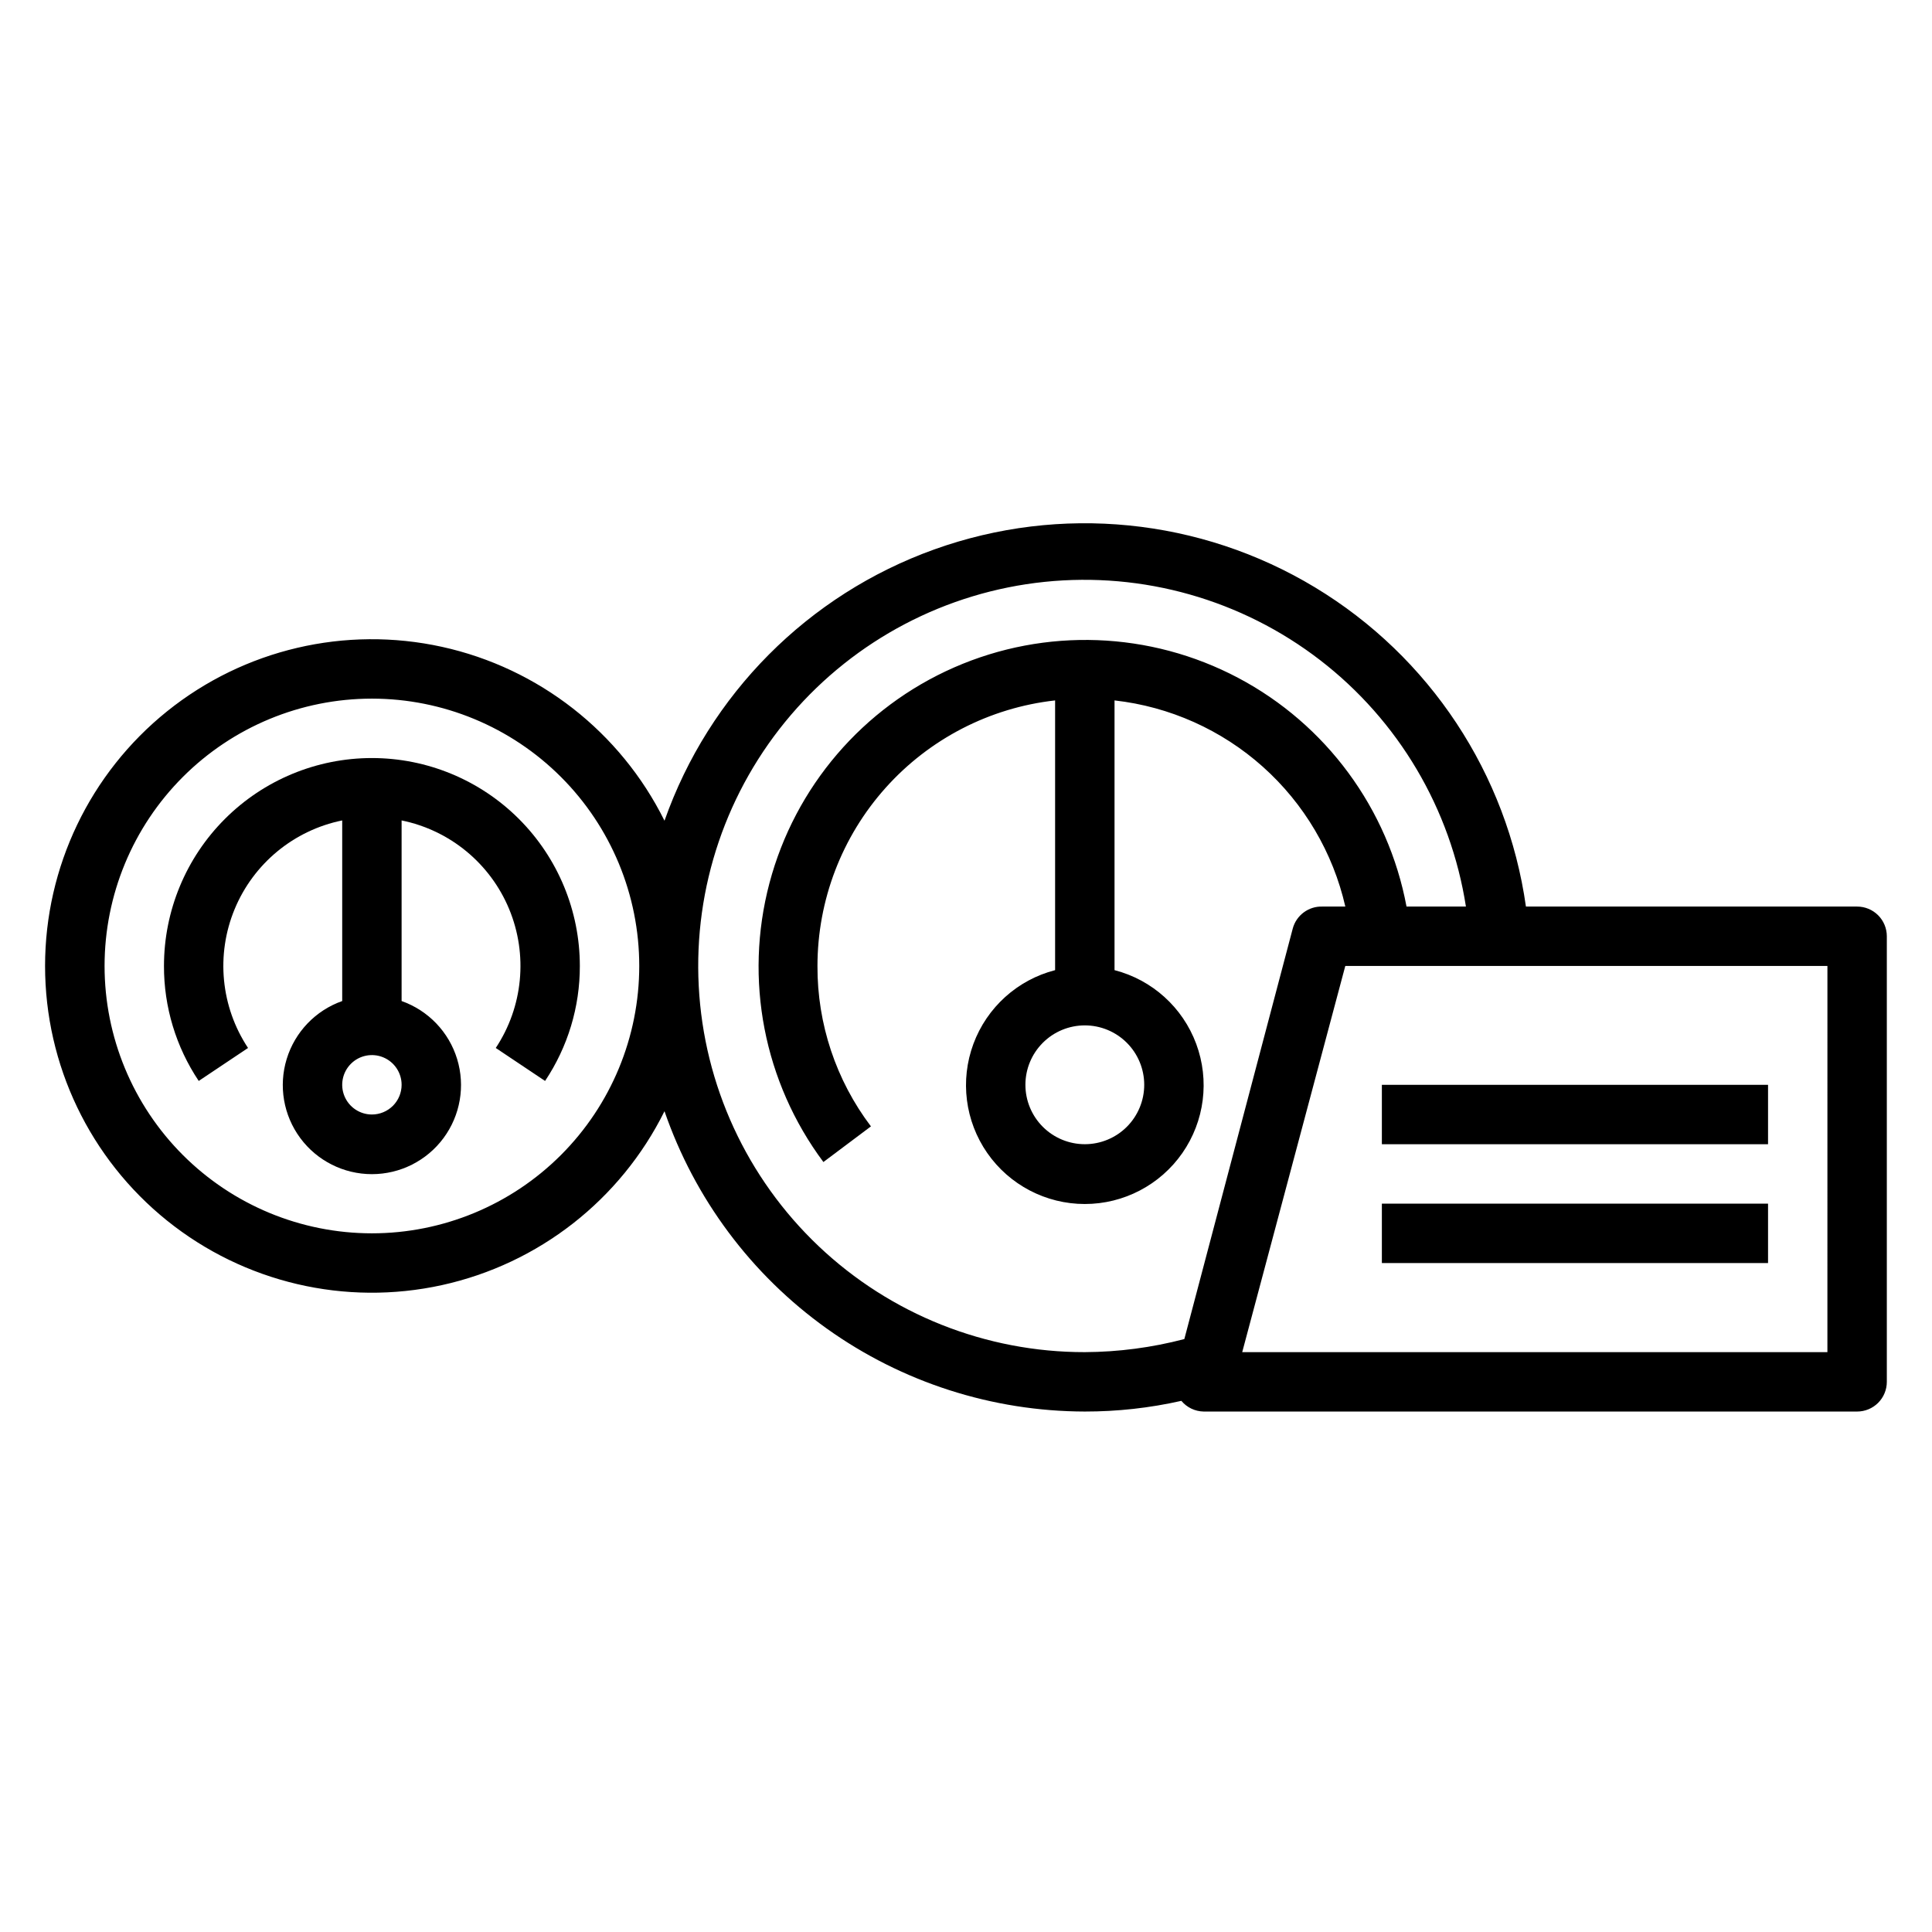 <?xml version="1.0" encoding="UTF-8"?>
<!-- Uploaded to: ICON Repo, www.iconrepo.com, Generator: ICON Repo Mixer Tools -->
<svg fill="#000000" width="800px" height="800px" version="1.1" viewBox="144 144 512 512" xmlns="http://www.w3.org/2000/svg">
 <g>
  <path d="m636.16 384.25h-87.773c-4.965-35.168-25.492-66.238-55.902-84.59-30.406-18.355-67.461-22.051-100.89-10.055-33.434 11.992-59.691 38.398-71.496 71.895-11.66-23.496-33.348-40.441-58.965-46.078-25.621-5.633-52.414 0.648-72.859 17.086-20.441 16.438-32.332 41.254-32.332 67.488 0 26.23 11.891 51.047 32.332 67.484 20.445 16.438 47.238 22.719 72.859 17.086 25.617-5.637 47.305-22.578 58.965-46.078 7.996 23.195 23.023 43.32 42.984 57.582 19.961 14.266 43.871 21.953 68.406 22.004 8.605 0.008 17.188-0.941 25.582-2.832 1.465 1.758 3.617 2.789 5.906 2.832h173.18c2.086 0 4.09-0.828 5.566-2.305 1.477-1.477 2.305-3.481 2.305-5.566v-118.08c0-2.086-0.828-4.09-2.305-5.566-1.477-1.477-3.481-2.305-5.566-2.305zm-393.6 86.594c-18.789 0-36.812-7.465-50.098-20.75-13.285-13.289-20.75-31.309-20.75-50.098 0-18.793 7.465-36.812 20.75-50.098 13.285-13.289 31.309-20.754 50.098-20.754 18.789 0 36.809 7.465 50.098 20.754 13.285 13.285 20.75 31.305 20.75 50.098 0 18.789-7.465 36.809-20.75 50.098-13.289 13.285-31.309 20.75-50.098 20.75zm215.3 28.023c-8.613 2.258-17.473 3.422-26.371 3.465-26.238 0.031-51.484-10.016-70.523-28.066-19.043-18.051-30.426-42.723-31.793-68.926-1.371-26.199 7.371-51.926 24.426-71.863 17.055-19.938 41.113-32.566 67.211-35.273 26.094-2.707 52.234 4.715 73.02 20.727 20.781 16.012 34.621 39.398 38.656 65.32h-15.742c-4.859-25.953-21.293-48.273-44.637-60.617s-51.043-13.363-75.227-2.766c-24.188 10.598-42.215 31.648-48.969 57.176-6.75 25.527-1.484 52.742 14.301 73.906l12.594-9.445h0.004c-9.262-12.23-14.238-27.168-14.172-42.508 0.012-17.422 6.438-34.23 18.055-47.211 11.617-12.984 27.609-21.23 44.922-23.168v71.48c-9.98 2.574-18.066 9.875-21.648 19.539-3.586 9.664-2.211 20.469 3.672 28.93 5.887 8.461 15.543 13.508 25.852 13.508 10.305 0 19.961-5.047 25.848-13.508 5.887-8.461 7.258-19.266 3.672-28.93-3.582-9.664-11.668-16.965-21.648-19.539v-71.48c14.602 1.641 28.332 7.781 39.289 17.566 10.961 9.789 18.605 22.742 21.875 37.066h-6.062c-3.656-0.125-6.922 2.289-7.871 5.824zm-10.629-67.383c0 4.176-1.66 8.18-4.609 11.133-2.953 2.949-6.957 4.609-11.133 4.609s-8.184-1.66-11.133-4.609c-2.953-2.953-4.613-6.957-4.613-11.133s1.66-8.184 4.613-11.133c2.949-2.953 6.957-4.613 11.133-4.613s8.18 1.66 11.133 4.613c2.949 2.949 4.609 6.957 4.609 11.133zm181.05 70.848h-155.08l27.316-102.34h127.77z"/>
  <path d="m242.56 344.89c-14.613 0-28.633 5.805-38.965 16.141-10.336 10.332-16.141 24.348-16.141 38.965-0.027 10.844 3.18 21.449 9.211 30.465l13.066-8.738c-7.223-10.91-8.555-24.695-3.551-36.785 5.004-12.09 15.688-20.902 28.508-23.516v47.863c-7.062 2.496-12.52 8.191-14.711 15.352-2.191 7.16-0.859 14.938 3.594 20.957 4.453 6.019 11.5 9.57 18.988 9.57 7.488 0 14.531-3.551 18.984-9.57 4.453-6.019 5.789-13.797 3.598-20.957s-7.652-12.855-14.711-15.352v-47.863c12.82 2.613 23.504 11.426 28.508 23.516s3.672 25.875-3.555 36.785l13.066 8.738h0.004c6.027-9.016 9.234-19.621 9.211-30.465 0-14.617-5.809-28.633-16.141-38.965-10.336-10.336-24.352-16.141-38.965-16.141zm0 94.465c-3.184 0-6.055-1.918-7.273-4.859s-0.543-6.328 1.707-8.578c2.25-2.254 5.637-2.926 8.578-1.707 2.941 1.219 4.859 4.086 4.859 7.273 0 2.086-0.828 4.09-2.305 5.566-1.477 1.473-3.481 2.305-5.566 2.305z"/>
  <path d="m510.21 431.49h102.34v15.742h-102.34z"/>
  <path d="m510.21 462.98h102.34v15.742h-102.34z"/>
 </g>
</svg>